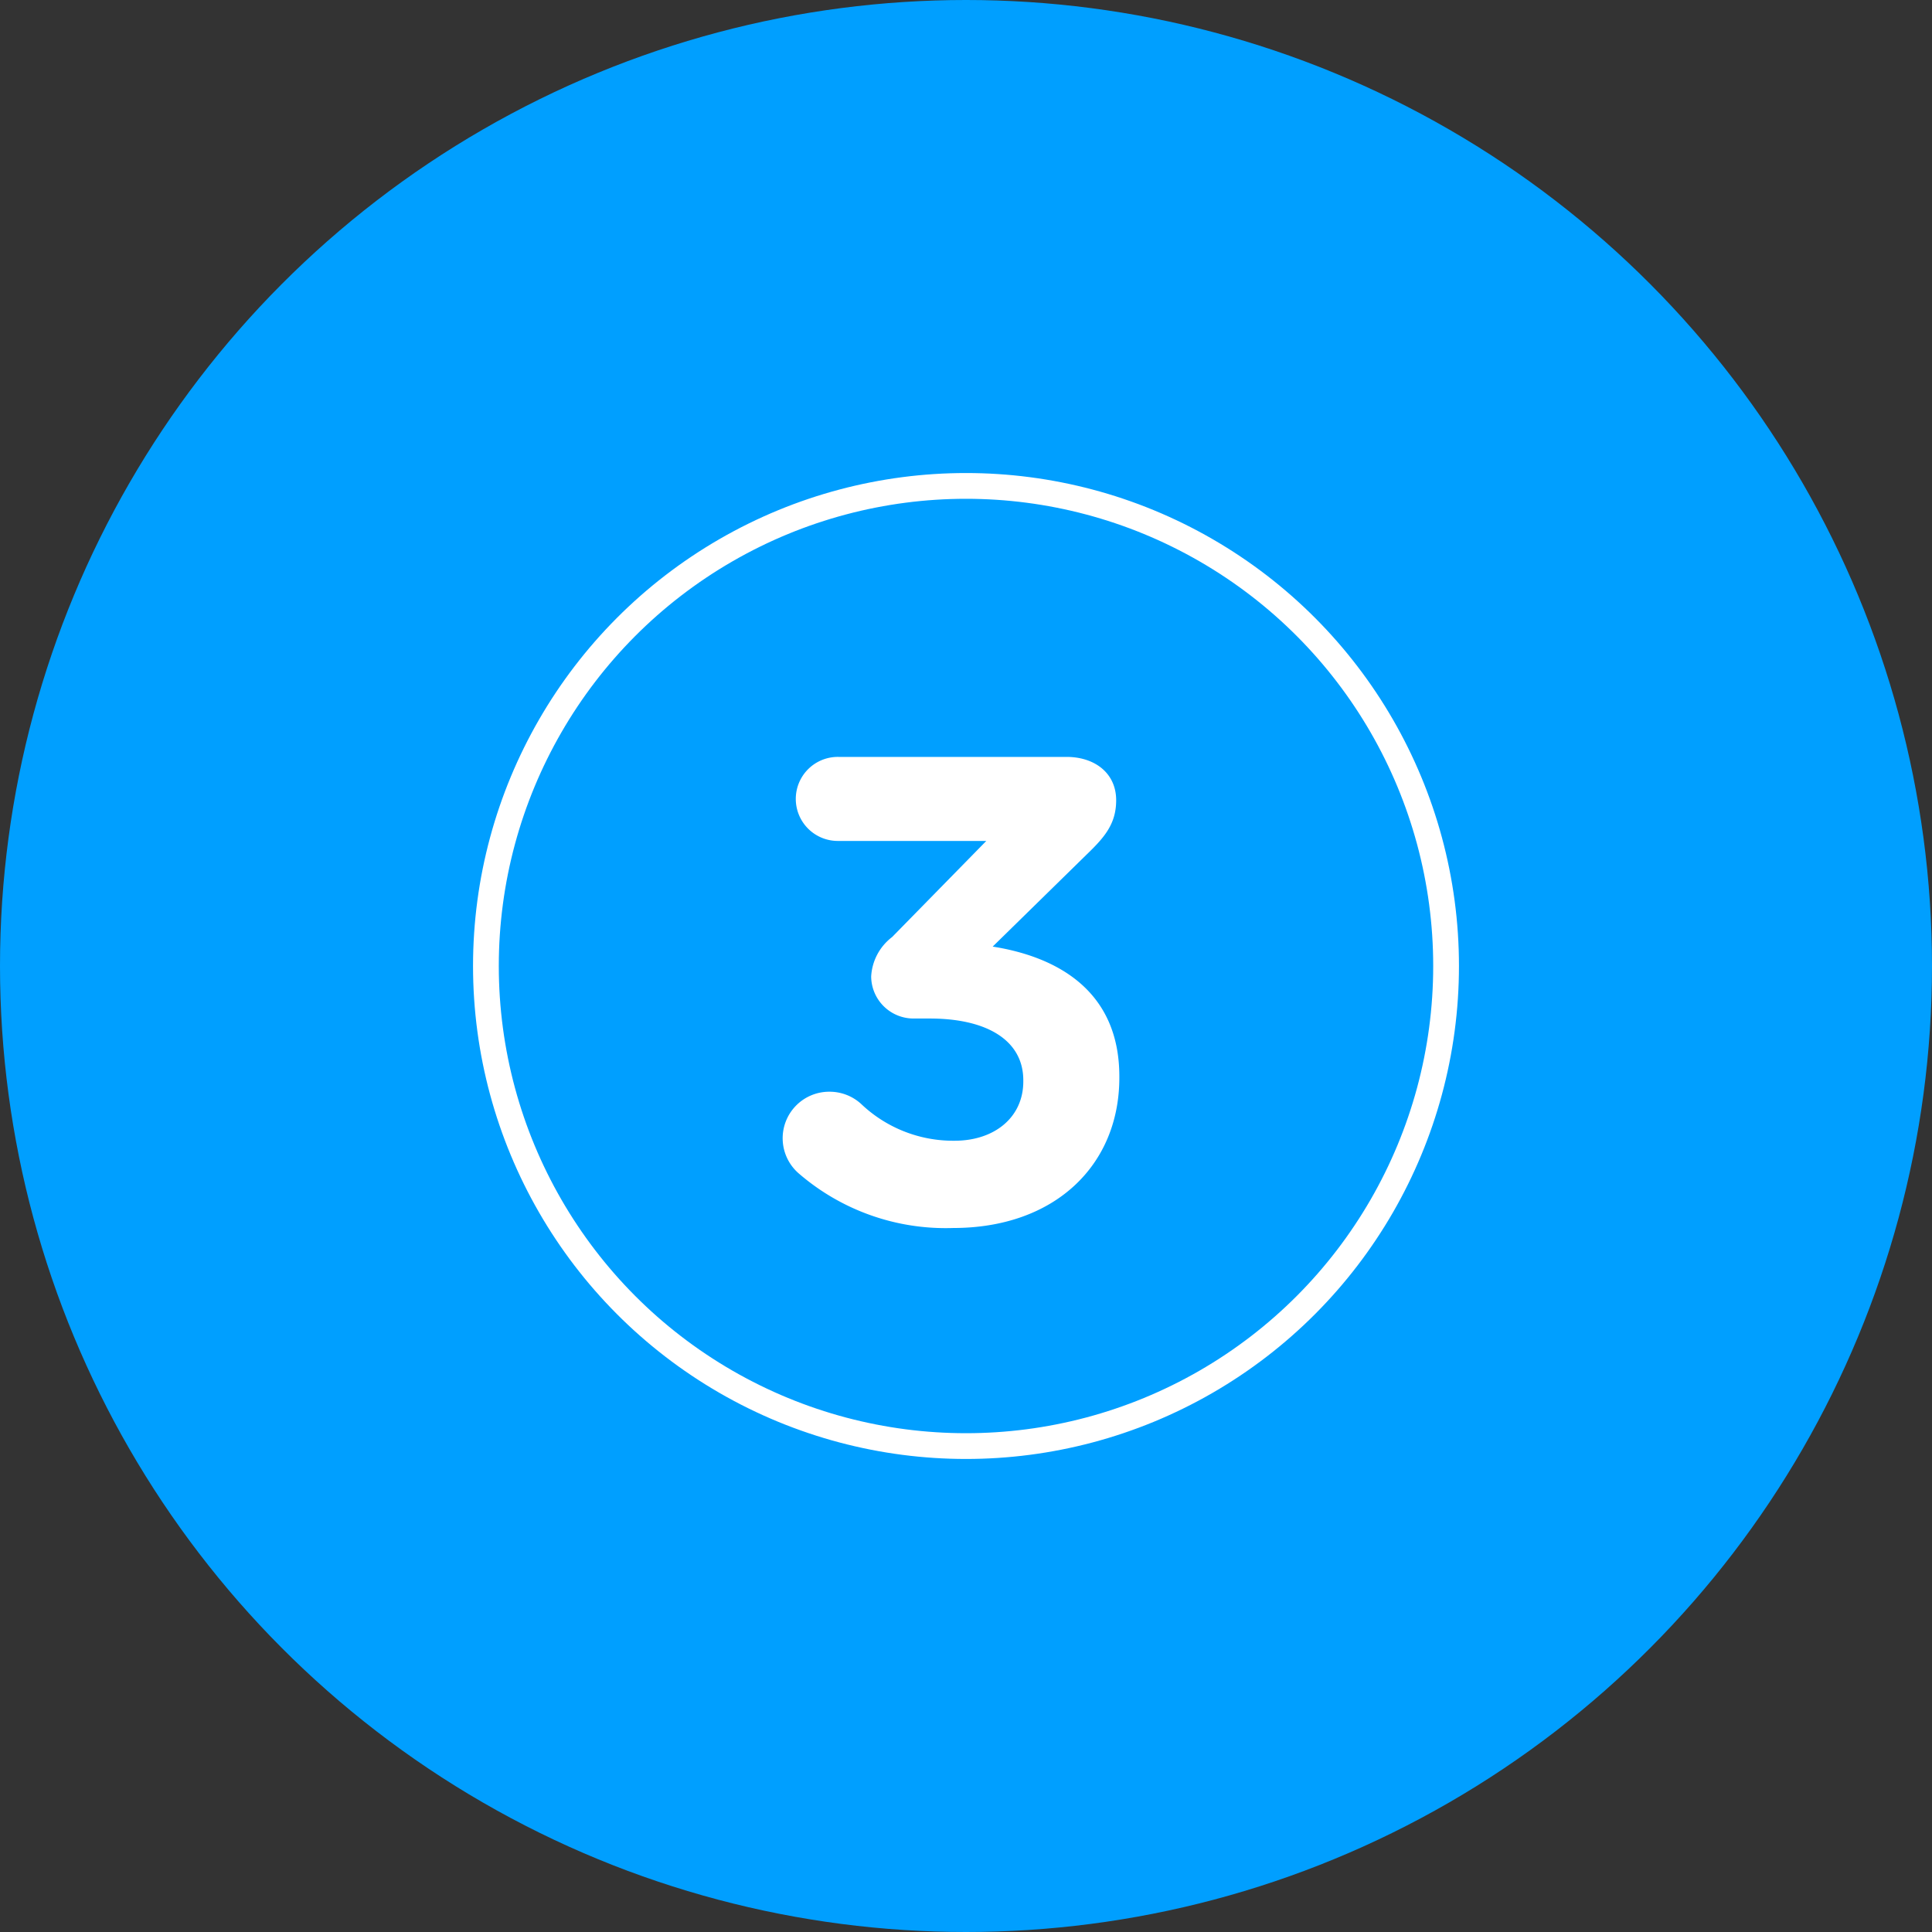 <svg xmlns="http://www.w3.org/2000/svg" width="120" height="120" viewBox="0 0 120 120">
  <rect x="0" y="0" width="120" height="120" fill="#333333" stroke="none"/>
  <g id="picto-bleu-3" transform="translate(-280.973 -11.358)">
    <g id="Groupe_907" data-name="Groupe 907">
      <circle id="Ellipse_433" data-name="Ellipse 433" cx="60" cy="60" r="60" transform="translate(280.973 11.358)" fill="#009fff"/>
    </g>
    <g id="Groupe_909" data-name="Groupe 909">
      <circle id="Ellipse_434" data-name="Ellipse 434" cx="29.819" cy="29.819" r="29.819" transform="translate(311.154 41.539)" fill="none" stroke="#fff" stroke-linecap="round" stroke-linejoin="round" stroke-width="1.6"/>
      <g id="Groupe_908" data-name="Groupe 908">
        <path id="Tracé_1249" data-name="Tracé 1249" d="M330.614,84.267a2.89,2.89,0,0,1,1.9-5.1,2.9,2.9,0,0,1,1.937.751,8.286,8.286,0,0,0,5.812,2.293c2.49,0,4.269-1.463,4.269-3.677v-.079c0-2.451-2.214-3.835-5.811-3.835h-1.028a2.632,2.632,0,0,1-2.61-2.609,3.3,3.3,0,0,1,1.3-2.451l5.851-5.97h-9.172a2.61,2.61,0,1,1,0-5.219h14.154c1.779,0,3.084,1.029,3.084,2.689,0,1.463-.712,2.293-1.819,3.36l-5.851,5.733c3.993.632,7.867,2.728,7.867,8.065V78.3c0,5.417-3.993,9.331-10.319,9.331A13.953,13.953,0,0,1,330.614,84.267Z" fill="#fff"/>
      </g>
    </g>
  </g>
</svg>
